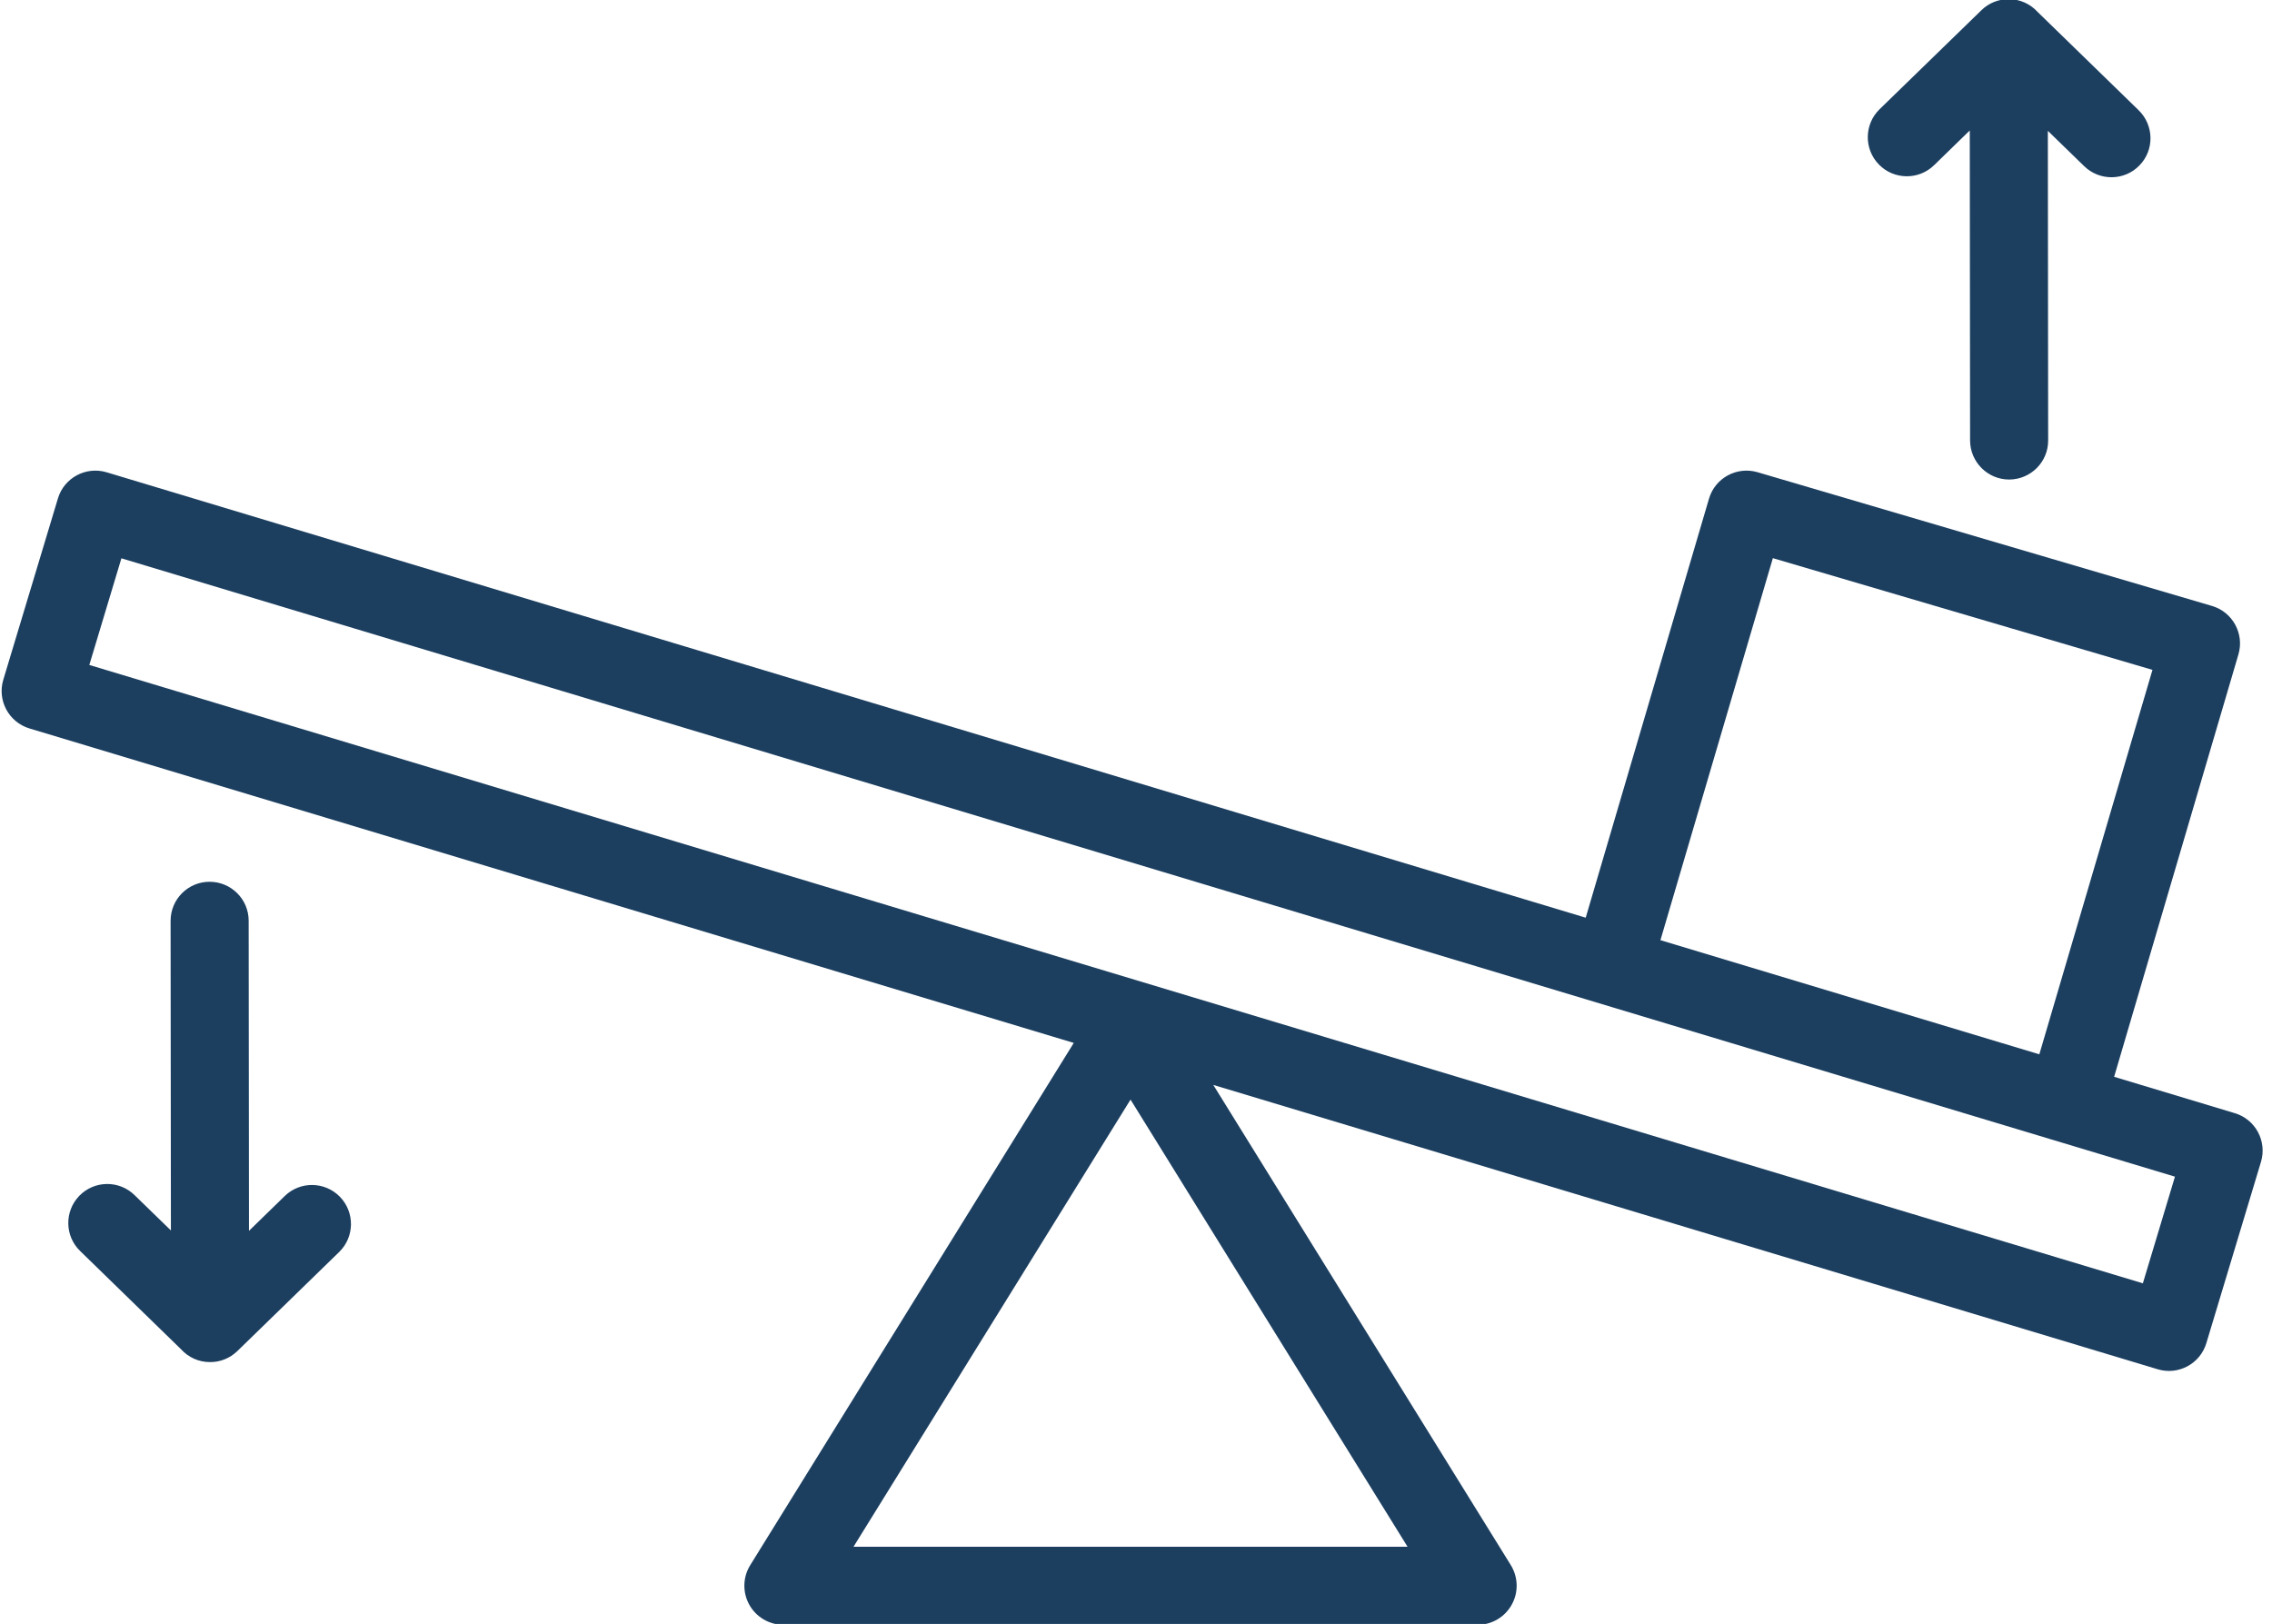 <?xml version="1.0" encoding="UTF-8" standalone="no"?><svg xmlns="http://www.w3.org/2000/svg" xmlns:xlink="http://www.w3.org/1999/xlink" clip-rule="evenodd" fill="#1c3f60" fill-rule="evenodd" height="20.8" preserveAspectRatio="xMidYMid meet" stroke-linejoin="round" stroke-miterlimit="2" version="1" viewBox="1.5 5.6 29.1 20.8" width="29.1" zoomAndPan="magnify"><g id="change1_1"><path d="M480.958,92.735L476.814,99.424C476.718,99.579 476.714,99.772 476.802,99.931C476.89,100.089 477.058,100.188 477.239,100.188L486.131,100.188C486.312,100.188 486.479,100.089 486.567,99.931C486.656,99.772 486.651,99.579 486.556,99.424L482.745,93.273L494.841,96.915C495.106,96.995 495.384,96.845 495.464,96.581L496.164,94.258C496.243,93.993 496.093,93.714 495.829,93.635L494.283,93.169L495.875,87.759C495.953,87.494 495.801,87.216 495.536,87.138L489.715,85.425C489.45,85.348 489.172,85.499 489.094,85.764L487.515,91.131L468.57,85.426C468.305,85.347 468.026,85.497 467.947,85.761L467.247,88.084C467.168,88.348 467.317,88.627 467.582,88.707L480.958,92.735ZM481.685,93.461L485.233,99.188C485.233,99.188 478.137,99.188 478.137,99.188L481.685,93.461ZM469.394,95.137L468.928,94.684C468.73,94.491 468.414,94.495 468.221,94.693C468.029,94.891 468.033,95.208 468.231,95.4L469.525,96.66C469.617,96.761 469.749,96.824 469.896,96.823L469.896,96.823C470.022,96.824 470.148,96.776 470.245,96.682L471.549,95.413C471.747,95.221 471.751,94.904 471.559,94.706C471.366,94.508 471.049,94.504 470.852,94.696L470.394,95.142L470.39,91.17C470.39,90.894 470.165,90.671 469.889,90.671C469.613,90.671 469.39,90.895 469.39,91.171L469.394,95.137ZM495.062,94.448L494.651,95.814C494.651,95.814 468.349,87.894 468.349,87.894C468.349,87.894 468.76,86.528 468.76,86.528L495.062,94.448ZM488.472,91.419L493.325,92.881L494.774,87.957C494.774,87.957 489.912,86.526 489.912,86.526L488.472,91.419ZM492.932,79.366C492.806,79.366 492.68,79.413 492.583,79.508L491.279,80.776C491.081,80.969 491.077,81.286 491.27,81.484C491.462,81.681 491.779,81.686 491.977,81.493L492.434,81.048L492.438,85.019C492.439,85.295 492.663,85.519 492.939,85.519C493.215,85.518 493.439,85.294 493.438,85.018L493.434,81.053L493.9,81.506C494.098,81.698 494.415,81.694 494.607,81.496C494.8,81.299 494.795,80.982 494.597,80.789L493.303,79.53C493.211,79.429 493.079,79.366 492.933,79.366L492.932,79.366Z" transform="translate(-465.705 -73.777)"/></g></svg>